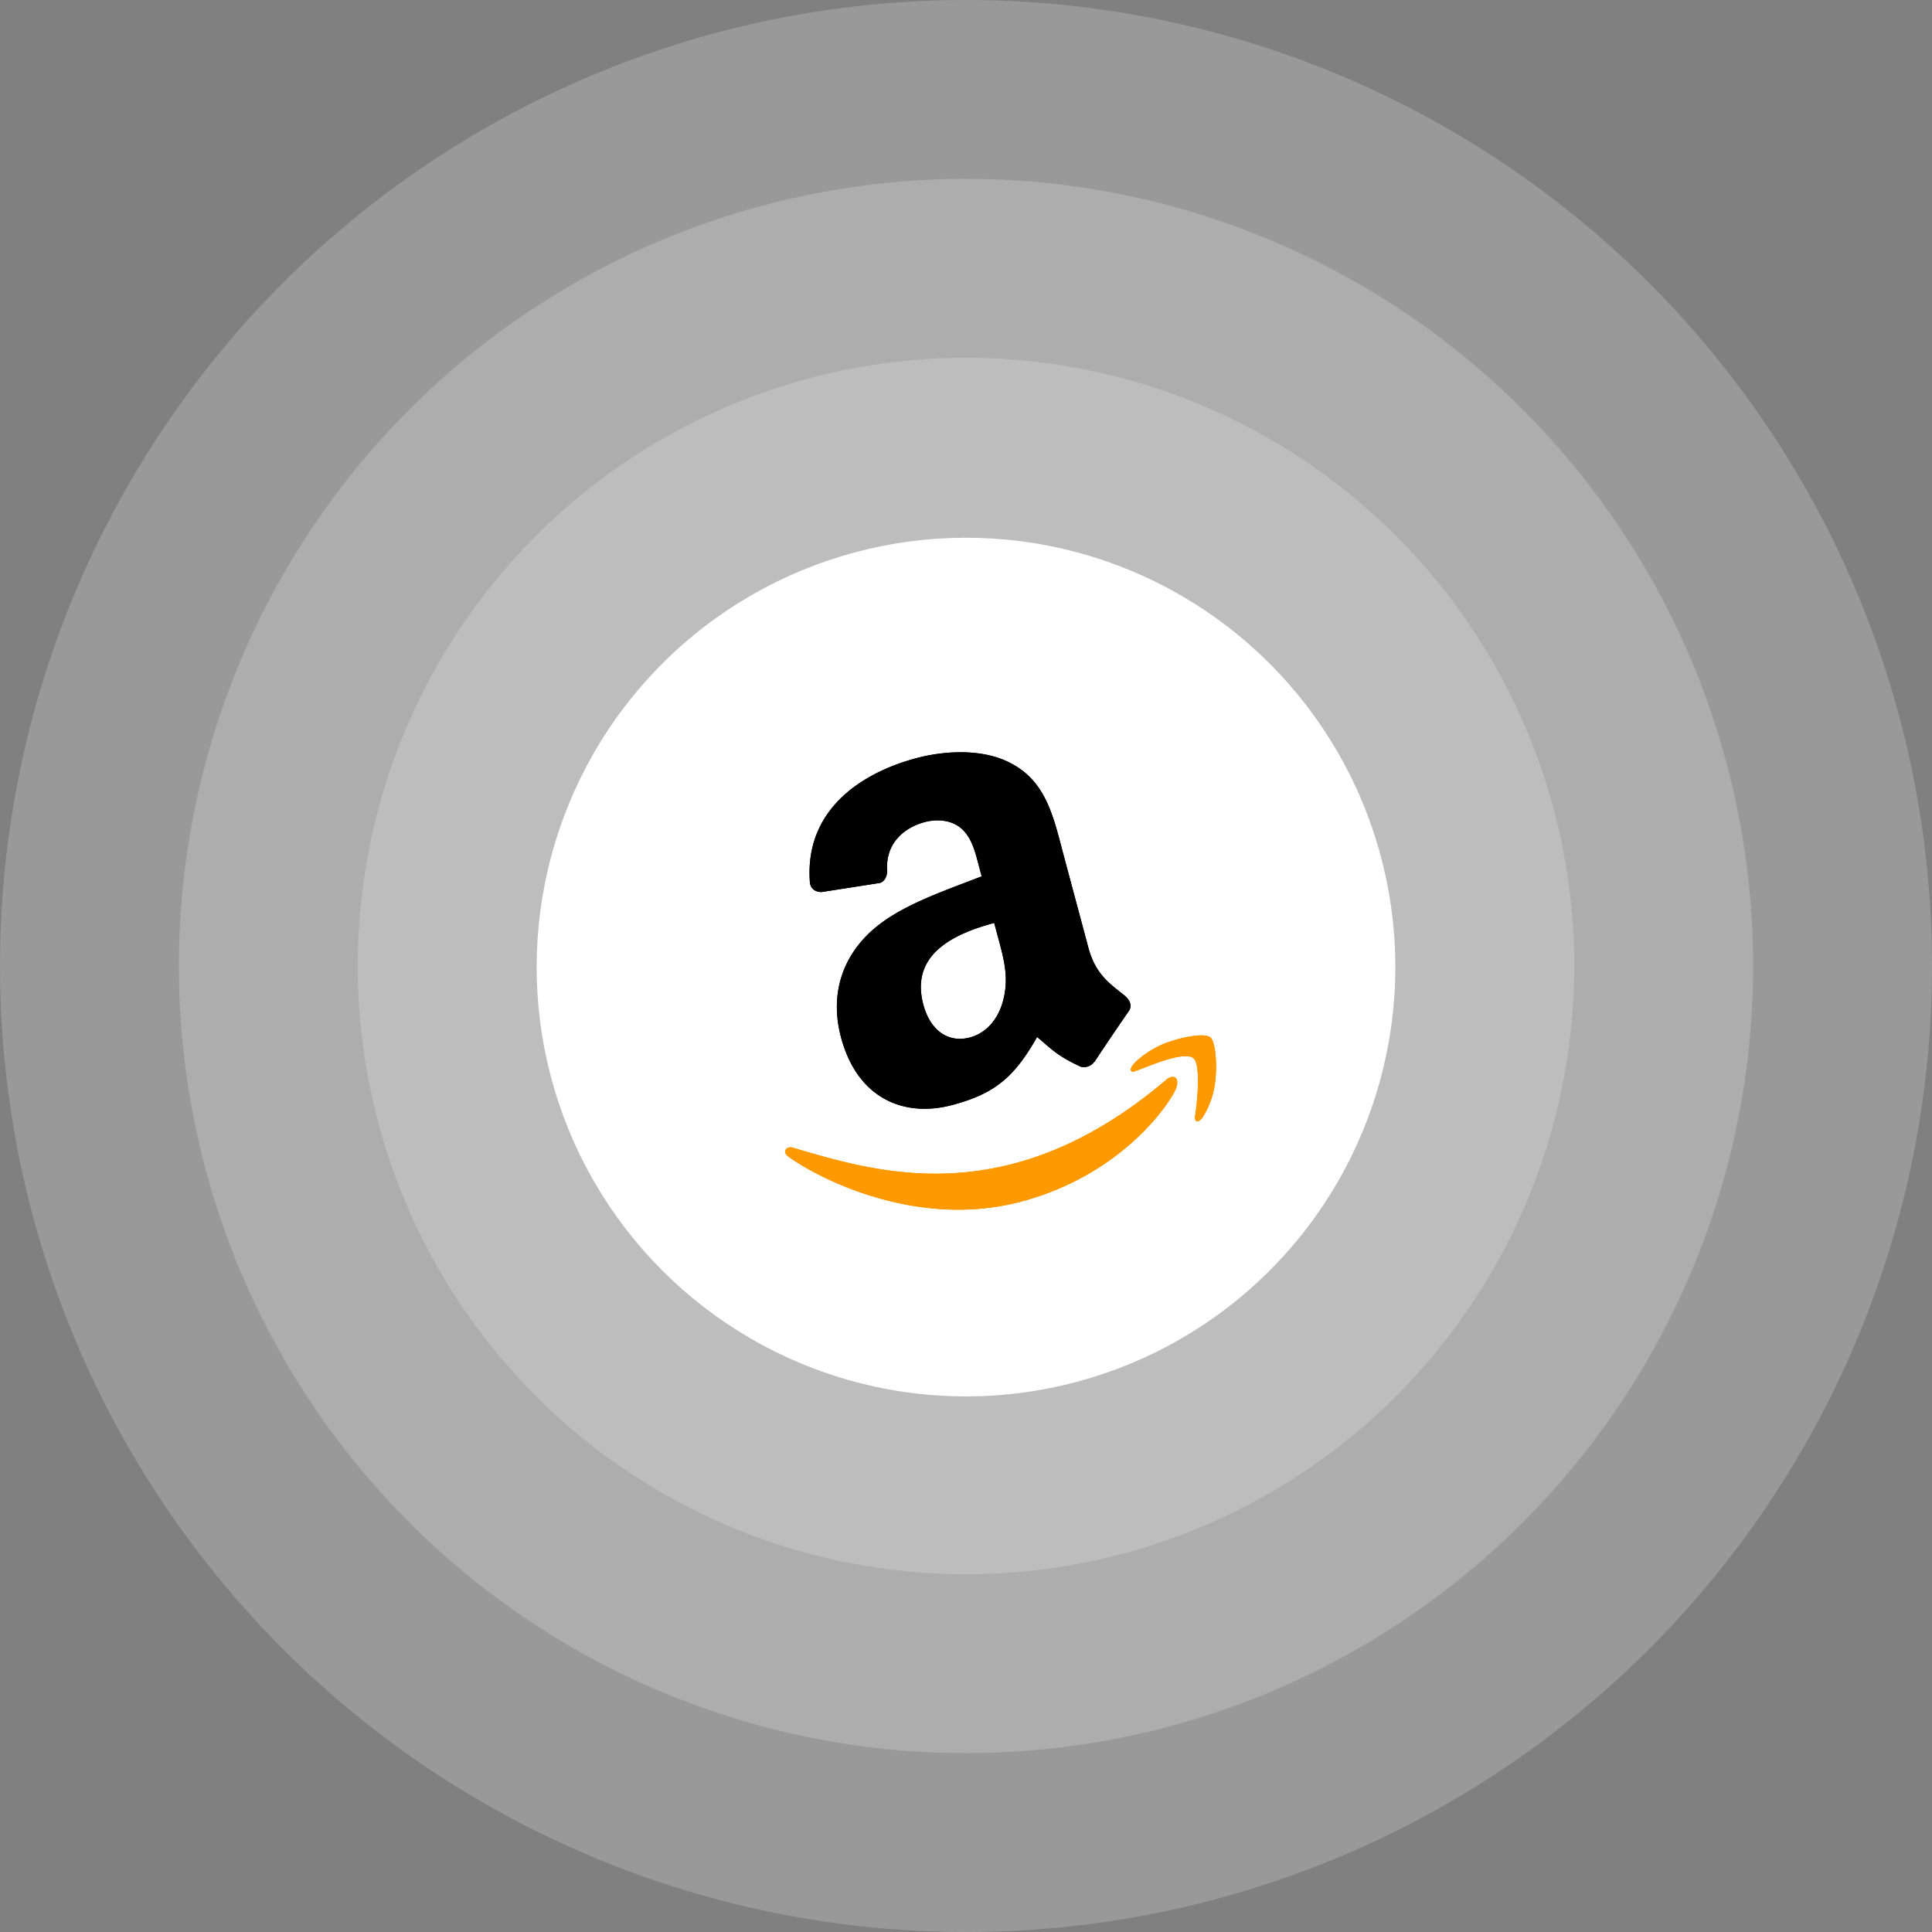 <svg width="324" height="324" fill="none" xmlns="http://www.w3.org/2000/svg"><rect width="100%" height="100%" fill="#808080" stroke="none"/><circle cx="162" cy="162" r="102" fill="#fff" fill-opacity=".2"/><circle cx="162" cy="162" r="132" fill="#fff" fill-opacity=".2"/><circle cx="162" cy="162" r="162" fill="#fff" fill-opacity=".2"/><circle cx="162" cy="162.18" r="72" transform="rotate(-15 162 162.18)" fill="#fff"/><path d="M195.7 180.98c-26.57 22.65-48.72 15.6-62.8 11.47-.87-.26-1.99.65-.54 1.62 5.34 3.8 21.7 12.05 38.94 7.43 17.26-4.63 25-16.79 25.84-18.78.84-1.97-.3-2.62-1.44-1.74zm7.28-7.01c-1.1-.85-5.3.06-7.84 1.09-2.53 1.01-6.03 3.66-5.44 4.53.28.32.59.06 2.35-.59 1.75-.66 6.63-2.65 8.06-1.56 1.43 1.1.52 8.43.32 9.62-.18 1.2.54 1.3 1.24.35a14.3 14.3 0 002.13-6.09c.35-2.9.02-6.71-.82-7.35z" fill="#F90"/><path fill-rule="evenodd" clip-rule="evenodd" d="M167.3 156.9c1.01 3.8 1.96 6.94.94 10.84-.81 3.16-2.82 5.5-5.56 6.24-3.75 1-6.7-1.27-7.83-5.48-2.23-8.32 4.82-11.83 11.88-13.72l.56 2.11zm16.21 21.15a2.11 2.11 0 01-2.24.85c-3.96-1.82-4.87-2.92-7.35-5-3.89 6.9-7.24 9.54-14.18 11.4-8.21 2.2-15.97-1.15-18.69-11.3-2.12-7.92.73-14.46 6.13-18.74 4.68-3.75 11.97-6.14 17.45-8.3l-.34-1.27c-.62-2.32-1.18-5.11-3.07-6.75-1.68-1.48-4.16-1.61-6.16-1.07-3.72 1-6.53 3.8-6.28 7.96.07.92-.34 1.96-1.21 2.24l-9.75 1.52c-.84.04-1.9-.37-2-1.65-.9-12.07 8.54-18.3 17.83-20.79 4.75-1.27 11.29-1.67 16 .92 5.94 3.16 7.07 9.2 8.8 15.64l4.07 15.21c1.23 4.57 3.66 6.07 6.1 8.06.87.71 1.3 1.73.67 2.6a425.8 425.8 0 00-5.74 8.49l-.04-.02" fill="#000"/><path d="M195.7 180.98c-26.57 22.65-48.72 15.6-62.8 11.47-.87-.26-1.99.65-.54 1.62 5.34 3.8 21.7 12.05 38.94 7.43 17.26-4.63 25-16.79 25.84-18.78.84-1.97-.3-2.62-1.44-1.74zm7.28-7.01c-1.1-.85-5.3.06-7.84 1.09-2.53 1.01-6.03 3.66-5.44 4.53.28.32.59.06 2.35-.59 1.75-.66 6.63-2.65 8.06-1.56 1.43 1.1.52 8.43.32 9.62-.18 1.2.54 1.3 1.24.35a14.3 14.3 0 002.13-6.09c.35-2.9.02-6.71-.82-7.35z" fill="#F90"/><path fill-rule="evenodd" clip-rule="evenodd" d="M167.3 156.9c1.01 3.8 1.96 6.94.94 10.84-.81 3.16-2.82 5.5-5.56 6.24-3.75 1-6.7-1.27-7.83-5.48-2.23-8.32 4.82-11.83 11.88-13.72l.56 2.11zm16.21 21.15a2.11 2.11 0 01-2.24.85c-3.96-1.82-4.87-2.92-7.35-5-3.89 6.9-7.24 9.54-14.18 11.4-8.21 2.2-15.97-1.15-18.69-11.3-2.12-7.92.73-14.46 6.13-18.74 4.68-3.75 11.97-6.14 17.45-8.3l-.34-1.27c-.62-2.32-1.18-5.11-3.07-6.75-1.68-1.48-4.16-1.61-6.16-1.07-3.72 1-6.53 3.8-6.28 7.96.07.92-.34 1.96-1.21 2.24l-9.75 1.52c-.84.04-1.9-.37-2-1.65-.9-12.07 8.54-18.3 17.83-20.79 4.75-1.27 11.29-1.67 16 .92 5.94 3.16 7.07 9.2 8.8 15.64l4.07 15.21c1.23 4.57 3.66 6.07 6.1 8.06.87.71 1.3 1.73.67 2.6a425.8 425.8 0 00-5.74 8.49l-.04-.02" fill="#000"/></svg>
